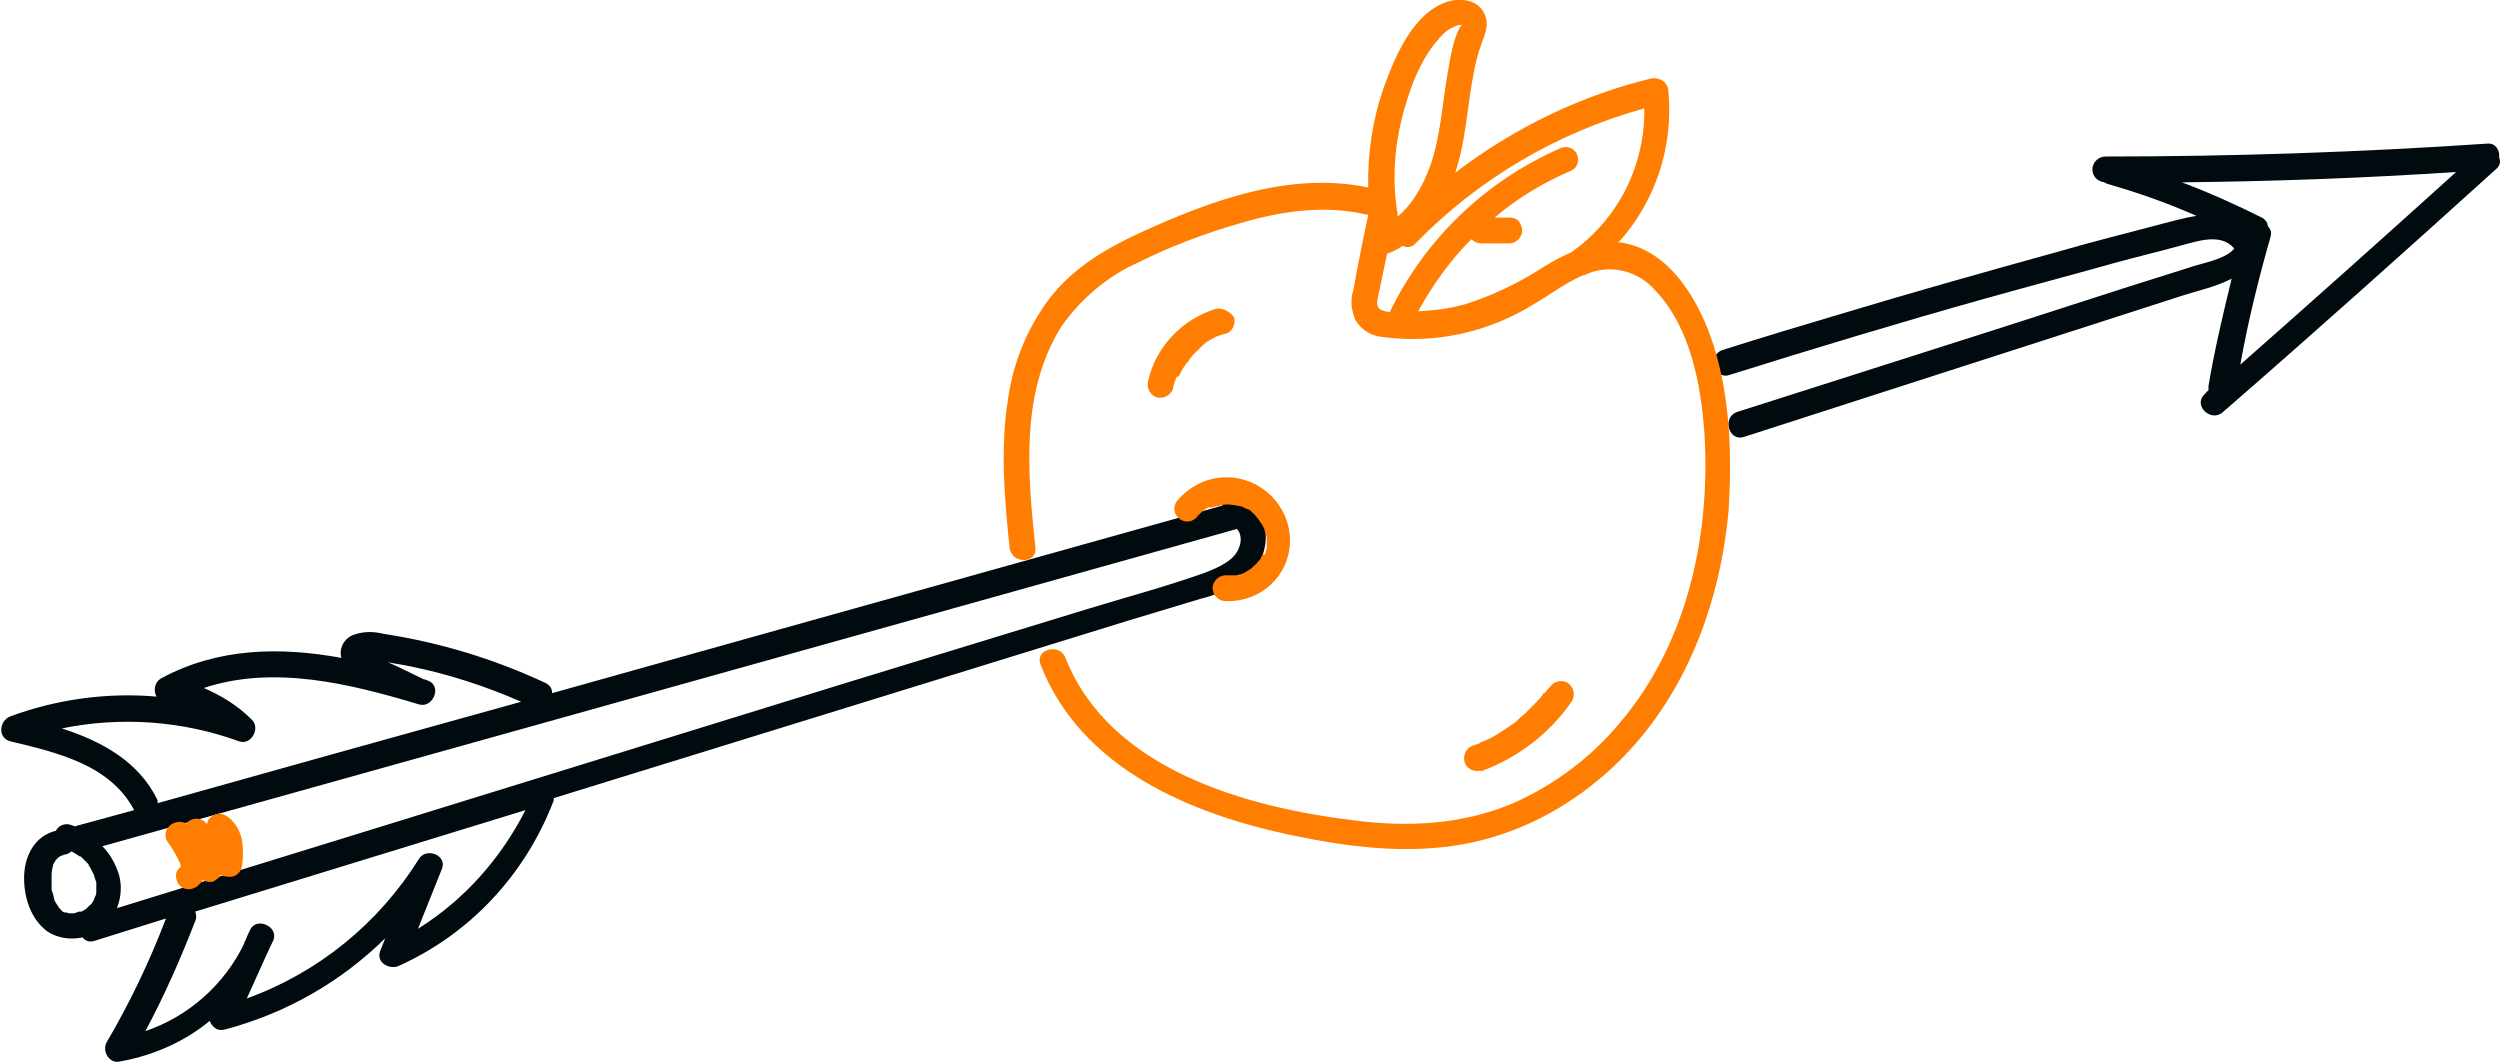 <?xml version="1.0" encoding="UTF-8"?> <!-- Generator: Adobe Illustrator 24.1.2, SVG Export Plug-In . SVG Version: 6.00 Build 0) --> <svg xmlns="http://www.w3.org/2000/svg" xmlns:xlink="http://www.w3.org/1999/xlink" id="Слой_1" x="0px" y="0px" viewBox="0 0 290.7 123.6" style="enable-background:new 0 0 290.7 123.6;" xml:space="preserve"> <style type="text/css"> .st0{fill:#000A0F;} .st1{fill:#FF7D00;} </style> <g> <path class="st0" d="M143.8,58c-0.8-0.1-1.4,0.3-1.7,0.8L90.6,73.2l-26.4,7.4c0-0.5-0.2-0.9-0.8-1.2h0c-6-2.8-12.3-4.7-18.8-5.7 c-1.2-0.3-2.5-0.3-3.7,0.2c-1,0.5-1.5,1.6-1.2,2.6c-7.1-1.3-14.4-1.2-21,2.4c-0.7,0.4-0.9,1.4-0.5,2.1c0,0,0,0,0,0 c-5.7-0.5-11.6,0.3-17,2.3c-1.3,0.5-1.5,2.5,0,2.9c5.4,1.3,11.6,2.7,14.4,8L9,96c-0.1,0-0.2,0.1-0.3,0.1C8.6,96,8.4,96,8.2,95.9 c-0.7-0.2-1.4,0.1-1.7,0.7c-2.5,0.6-3.7,3-3.7,5.5c0,2.3,0.8,4.8,2.7,6.2c1.2,0.8,2.7,1,4.1,0.7c0.3,0.4,0.8,0.6,1.4,0.4v0l8.3-2.6 c-1.9,5-4.2,9.8-6.9,14.4c-0.4,0.7-0.1,1.7,0.6,2.1c0.3,0.2,0.7,0.2,1.1,0.1c3.8-0.7,7.4-2.3,10.3-4.7c0.1,0.4,0.4,0.7,0.7,0.9 c0.3,0.2,0.7,0.2,1.1,0.1c7.1-1.9,13.4-5.5,18.6-10.6l-0.6,1.5c-0.5,1.4,1.2,2.2,2.2,1.7c8.2-3.7,14.6-10.5,17.9-19 c0.1-0.2,0.1-0.3,0.1-0.5l6.8-2.1l60.2-18.6l8.3-2.5c2.1-0.5,4.1-1.5,5.7-2.9C148,64.4,148,58.8,143.8,58z M18.3,93 c-2.2-4.5-6.5-6.8-11.1-8.3c6.8-1.4,14-0.9,20.6,1.5c1.4,0.5,2.5-1.5,1.5-2.5c-1.6-1.6-3.5-2.8-5.6-3.7c8.1-2.7,17-0.5,25,1.9 c1.6,0.5,2.7-2,1.2-2.7L49.4,79l0,0c0,0,0,0-0.1,0l-3.1-1.5l-1.1-0.5c0.9,0.2,1.8,0.3,2.7,0.5c4.4,0.9,8.7,2.3,12.8,4.1l-22.3,6.2 l-20,5.6C18.4,93.2,18.3,93.1,18.3,93z M8.5,106.2c-0.1,0-0.2,0-0.2,0c-0.1,0-0.2,0-0.3,0c-0.2-0.1-0.3-0.1-0.5-0.1 c0,0-0.3-0.1-0.3-0.2c0,0-0.1,0-0.1-0.1c0,0,0,0,0.1,0.1c-0.1-0.1-0.1-0.1-0.2-0.2l-0.2-0.2l0-0.1c0,0-0.1-0.1-0.1-0.1 c-0.1-0.1-0.1-0.2-0.2-0.3c-0.1-0.2-0.2-0.3-0.2-0.5c0,0-0.1-0.3-0.1-0.4c0,0-0.1-0.4-0.2-0.6L6,103.3c0,0,0-0.2,0-0.2 c0,0,0-0.1,0-0.1c0,0,0-0.3,0-0.5c0-0.2,0-0.5,0-0.8c0-0.4,0.1-0.8,0.2-1.2c0.1-0.2,0.2-0.3,0.3-0.5l0.3-0.3l0.3-0.2 c0.1,0,0.5-0.1,0.2-0.1c0.4,0,0.8-0.2,1-0.4c0.1,0,0.1,0.1,0.2,0.1l0.5,0.3l0.3,0.2l0.1,0c0.3,0.3,0.6,0.6,0.9,0.9l0,0.1l0.2,0.3 c0.1,0.2,0.2,0.4,0.3,0.6c0,0,0,0.1,0.1,0.1c0,0,0,0.2,0,0.1c0.1,0.2,0.1,0.4,0.2,0.6l0.1,0.3c0,0,0,0,0,0.1c0,0.2,0,0.5,0,0.7 c0,0.1,0,0.2,0,0.3c0,0,0,0,0,0c0,0,0,0,0,0.1c0,0.2-0.1,0.4-0.2,0.6c0,0.1,0,0.1-0.1,0.2c0.1-0.2,0,0,0,0.1l-0.2,0.3 c0,0-0.1,0.2-0.2,0.2c-0.1,0.1-0.2,0.2-0.3,0.3l-0.2,0.2c-0.2,0.1-0.3,0.2-0.5,0.3l-0.1,0c0.1,0-0.2,0-0.2,0 C8.9,106.1,8.7,106.2,8.5,106.2z M48.6,108l2.8-7c0.6-1.6-1.9-2.5-2.7-1.1c-4.7,7.5-11.7,13.2-20,16.2l2.3-5.1 c0.3-0.6,0.5-1.1,0.8-1.7c0.6-1.6-2-2.7-2.7-1.2l-0.2,0.4l0,0c-0.2,0.4-0.3,0.8-0.5,1.1l0,0.1c-2.3,4.8-6.5,8.5-11.5,10.2 c2.2-4.1,4.1-8.4,5.8-12.8c0.2-0.4,0.1-0.8,0-1.1l38.4-11.8C58.2,99.9,53.9,104.7,48.6,108z M144.1,63.6c-0.5,1.6-2.5,2.4-4,3 c-4.5,1.6-9,2.8-13.6,4.2l-28.1,8.6L42.1,96.8l-28.5,8.8c0.5-1.3,0.6-2.7,0.2-4c-0.4-1.2-1-2.3-1.9-3.2l50.1-14l52.2-14.6l29.3-8.2 c0.1,0,0.2-0.1,0.3-0.1C144.3,61.9,144.4,62.9,144.1,63.6z"></path> <path class="st0" d="M290.6,18.3c0.1-0.8-0.4-1.7-1.4-1.6c-14.8,1-29.6,1.5-44.4,1.5c-0.8,0-1.5,0.7-1.5,1.5c0,0.8,0.6,1.4,1.4,1.5 c0.1,0.1,0.2,0.1,0.4,0.2h0c3.5,1,6.9,2.2,10.3,3.7c-1.3,0.2-2.7,0.6-3.9,0.9c-4.1,1.1-8.2,2.1-12.3,3.3 c-8.3,2.3-16.5,4.6-24.8,7.1c-4.7,1.4-9.4,2.8-14.1,4.3c-1.8,0.6-1,3.5,0.8,2.9l0,0c9.9-3.1,19.8-6.1,29.8-8.9 c5-1.4,9.9-2.7,14.9-4.1c2.5-0.7,5.1-1.3,7.6-2c2-0.5,4.8-1.6,6.4,0.3c-1,1.3-4.2,1.8-5.2,2.2l-7.6,2.4l-14.9,4.8l-30.1,9.6 c-1.8,0.6-1,3.5,0.8,2.9l0,0L254,34.3c1.6-0.5,3.8-1,5.5-1.9c-1,4.1-2,8.3-2.7,12.5c0,0.2,0,0.4,0,0.5c-0.2,0.1-0.3,0.3-0.4,0.4 c-1.5,1.3,0.7,3.4,2.1,2.1c10.7-9.3,21.2-18.7,31.7-28.2C290.7,19.3,290.8,18.8,290.6,18.3z M264,27.6c0.2-0.6,0-1-0.3-1.3 c0-0.4-0.3-0.8-0.7-1c-3-1.5-6.1-2.9-9.3-4.1c10.6-0.1,21.3-0.5,31.9-1.2c-8.3,7.5-16.7,15-25.1,22.4 C261.4,37.4,262.6,32.5,264,27.6z"></path> </g> <g> <path class="st1" d="M199.3,40.3c-1.6-5.1-5-11.2-10.8-12.1c-0.1,0-0.2,0-0.3,0c4.3-4.8,6.4-11.1,5.8-17.6c0-0.8-0.7-1.5-1.6-1.5 c-0.1,0-0.2,0-0.3,0c-8.3,2-16.1,5.8-22.9,11c1.3-3.8,1.4-7.9,2.2-11.8c0.2-1.1,0.5-2.2,0.9-3.3c0.4-1.1,0.9-2.2,0.3-3.4 c-0.7-1.6-2.7-1.9-4.3-1.4c-4,1.3-6.1,6.4-7.4,10c-1.3,3.7-1.9,7.7-1.8,11.6c-9.1-1.9-18.3,1.5-26.6,5.3c-3.9,1.8-7.6,4-10.3,7.4 c-2.7,3.5-4.4,7.6-5,12c-0.9,5.7-0.4,11.5,0.2,17.2c0.2,1.9,3.2,1.9,3,0c-0.9-8.6-1.8-18,3-25.7c2.3-3.3,5.4-5.9,9-7.5 c3.8-1.9,7.8-3.4,12-4.6c4.8-1.4,9.8-2.1,14.7-0.9c-0.6,2.8-1.2,5.7-1.7,8.6c-0.4,1.2-0.3,2.4,0.2,3.6c0.7,1.2,1.9,1.9,3.3,2 c6.1,0.8,12.2-0.6,17.4-3.8c1.9-1.1,3.7-2.5,5.8-3.4c0,0,0.1,0,0.1,0c0.5-0.2,0.9-0.4,1.4-0.5c2.5-0.6,5.2,0.3,6.9,2.3 c4.1,4.3,5.3,11,5.7,16.7c0.7,11.8-2,24.3-9.8,33.5c-3.4,4.1-7.8,7.4-12.7,9.5c-5.8,2.4-12.1,2.7-18.2,1.9 c-12.5-1.5-28.5-5.9-33.6-18.9c-0.7-1.8-3.6-1-2.9,0.8c4.7,12,17.3,17.3,29.1,19.8c6.7,1.4,13.6,2.3,20.4,1 c5.6-1.1,10.7-3.6,15.1-7.2c9.5-7.7,14.3-19.5,15.4-31.5C201.4,53,201.2,46.4,199.3,40.3z M163,13.8c0.8-3.2,2.1-6.9,4.4-9.4 c0.5-0.6,1-1,1.7-1.3c0.2-0.1,0.4-0.2,0.7-0.2c0.4,0,0.2-0.1,0,0.2c-0.9,1.6-1.2,3.9-1.5,5.6c-0.6,3.5-0.8,7.2-2,10.6 c-0.8,2.2-2,4.4-3.8,5.9c0-0.1,0-0.3,0-0.4l0,0C161.9,21.2,162.1,17.4,163,13.8z M170.3,35.4c-1.8,0.5-3.6,0.7-5.4,0.8 c1.7-3.1,3.8-6,6.2-8.4c0,0,0,0.1,0.1,0.1c0.3,0.3,0.7,0.4,1.1,0.4h3.2c0.8,0,1.5-0.7,1.5-1.5c0-0.4-0.2-0.8-0.4-1.1 c-0.3-0.3-0.7-0.4-1.1-0.4h-1.7c2.7-2.3,5.7-4.1,9-5.5c0.7-0.4,0.9-1.3,0.5-2c-0.4-0.7-1.3-0.9-2-0.5c-8.6,3.8-15.6,10.5-19.7,19 c-0.7-0.1-1.3-0.3-1.4-0.7c-0.2-0.5,0.2-1.7,0.3-2.3l0.6-2.9l0.2-0.9c0.6-0.2,1.2-0.5,1.8-0.9c0.5,0.2,1.1,0.2,1.5-0.3 c7.3-7.5,16.5-12.9,26.6-15.7c0.1,6.5-2.9,12.7-8.3,16.6c0,0,0,0-0.1,0.1c-1.2,0.5-2.3,1.1-3.4,1.8 C176.6,32.9,173.5,34.4,170.3,35.4z"></path> <path class="st1" d="M146.7,64.7c-0.1,0.1-0.1,0.3-0.2,0.4l-0.2,0.2c0,0,0,0-0.1,0.1c-0.1,0.2-0.3,0.3-0.4,0.4l-0.2,0.2l-0.1,0.1 c-0.3,0.2-0.6,0.4-1,0.6l-0.4,0.1c-0.2,0.1-0.4,0.1-0.6,0.1h-0.1h0c-0.1,0-0.2,0-0.2,0c-0.2,0-0.5,0-0.7,0c-0.8,0-1.5,0.7-1.5,1.5 s0.7,1.5,1.5,1.5l0.1,0c4,0.1,7.3-2.9,7.4-6.9c0-0.1,0-0.2,0-0.3c-0.1-4-3.4-7.2-7.4-7.2c-2.2,0-4.2,1-5.6,2.6 c-0.6,0.6-0.6,1.5,0,2.1c0.6,0.6,1.5,0.6,2.1,0c0.2-0.2,0.4-0.5,0.7-0.7l0.1-0.1l0.1-0.1l0.5-0.3L141,59c-0.2,0.1,0.2-0.1,0.3-0.1 l0.5-0.1l0.4-0.1c0.6-0.1,1.1,0,1.7,0.1l0.5,0.1c0.2,0.1,0,0,0.2,0.1c0.2,0.1,0.3,0.2,0.5,0.2l0.2,0.1c0,0,0.3,0.2,0.2,0.2 c0.4,0.3,0.8,0.8,1.1,1.3c0.1,0.1,0.2,0.3,0.3,0.5l0.1,0.1c0,0,0,0.1,0,0.1c0.1,0.3,0.2,0.7,0.3,1c0,0.1,0,0.2,0,0.2 c0,0.1,0,0.3,0,0.5c0,0.1,0,0.4,0,0.4c0,0.2-0.1,0.3-0.1,0.5c0,0.2-0.1,0.3-0.1,0.4C146.9,64.3,146.7,64.7,146.7,64.7z M144.6,66.7 C144.6,66.7,144.6,66.7,144.6,66.7L144.6,66.7z"></path> <path class="st1" d="M26.2,94.8c-0.7-0.4-1.6-0.1-2,0.6c-0.1,0.1-0.1,0.3-0.1,0.4c-0.2-0.1-0.3-0.3-0.5-0.4c-0.7-0.4-1.5-0.2-2,0.4 c-0.1-0.1-0.3-0.2-0.4-0.2c-0.4-0.1-0.8,0-1.2,0.2c-0.3,0.2-0.6,0.5-0.7,0.9c-0.1,0.4-0.1,0.8,0.2,1.2c0.5,0.7,1,1.5,1.4,2.4 c0.1,0.2,0.1,0.3,0.1,0.5c0,0,0,0,0,0c-0.2,0.2-0.4,0.4-0.5,0.7c-0.1,0.4,0,0.8,0.2,1.2c0.4,0.7,1.3,0.9,2,0.5l0,0 c0.4-0.2,0.7-0.6,0.9-0.9c0.1,0.1,0.3,0.2,0.4,0.2c0.4,0.1,0.8,0.1,1.1-0.2l0.3-0.2c0.1-0.1,0.2-0.3,0.3-0.4 c0.1,0.1,0.3,0.2,0.5,0.2c0.4,0.1,0.8,0.1,1.2-0.1c0.3-0.2,0.6-0.5,0.7-0.9v0c0.2-1.1,0.2-2.3,0-3.4C27.8,96.3,27.1,95.3,26.2,94.8 z"></path> <path class="st1" d="M141.4,35.9c-3.9,1.2-7,4.4-7.9,8.4c-0.2,0.8,0.2,1.6,1,1.9c0.8,0.2,1.6-0.2,1.9-1c0,0,0-0.1,0-0.1l0,0 c0.1-0.4,0.2-0.8,0.4-1.2c0,0,0-0.1,0.1-0.1c0,0,0,0,0.1,0l0.1-0.1c0.1-0.2,0.2-0.4,0.3-0.6c0.2-0.3,0.4-0.7,0.7-1 c0,0,0.1-0.1,0.1-0.1c0-0.1,0.1-0.1,0.1-0.2c0.1-0.2,0.3-0.3,0.4-0.5c0.3-0.3,0.6-0.6,0.9-0.9c0.1,0,0.1-0.1,0.2-0.2l0.1-0.1 l0.5-0.4c0.4-0.2,0.7-0.4,1.1-0.6c0,0,0.1,0,0.1,0c0,0,0.1,0,0.2-0.1l0.7-0.2c0.8-0.2,1.2-1.1,1-1.9 C143,36.2,142.2,35.8,141.4,35.9z"></path> <path class="st1" d="M179.5,80.6l-0.2,0.3c-0.3,0.4-0.6,0.7-1,1.1c-0.4,0.4-0.7,0.7-1,1l-0.6,0.5l-0.3,0.3l-0.1,0.1 c-0.8,0.6-1.6,1.1-2.4,1.6c-0.5,0.3-0.9,0.5-1.4,0.7l-0.3,0.1l-0.1,0.1c-0.3,0.1-0.5,0.2-0.8,0.3c-0.8,0.2-1.2,1.1-1,1.9 c0.2,0.8,1.1,1.2,1.9,1l0,0.1c4.3-1.6,8-4.4,10.6-8.2c0.4-0.7,0.2-1.6-0.5-2.1c-0.7-0.4-1.6-0.2-2.1,0.5c0,0,0,0.1-0.1,0.1 l-0.5,0.6C179.5,80.7,179.6,80.5,179.5,80.6z"></path> </g> </svg> 